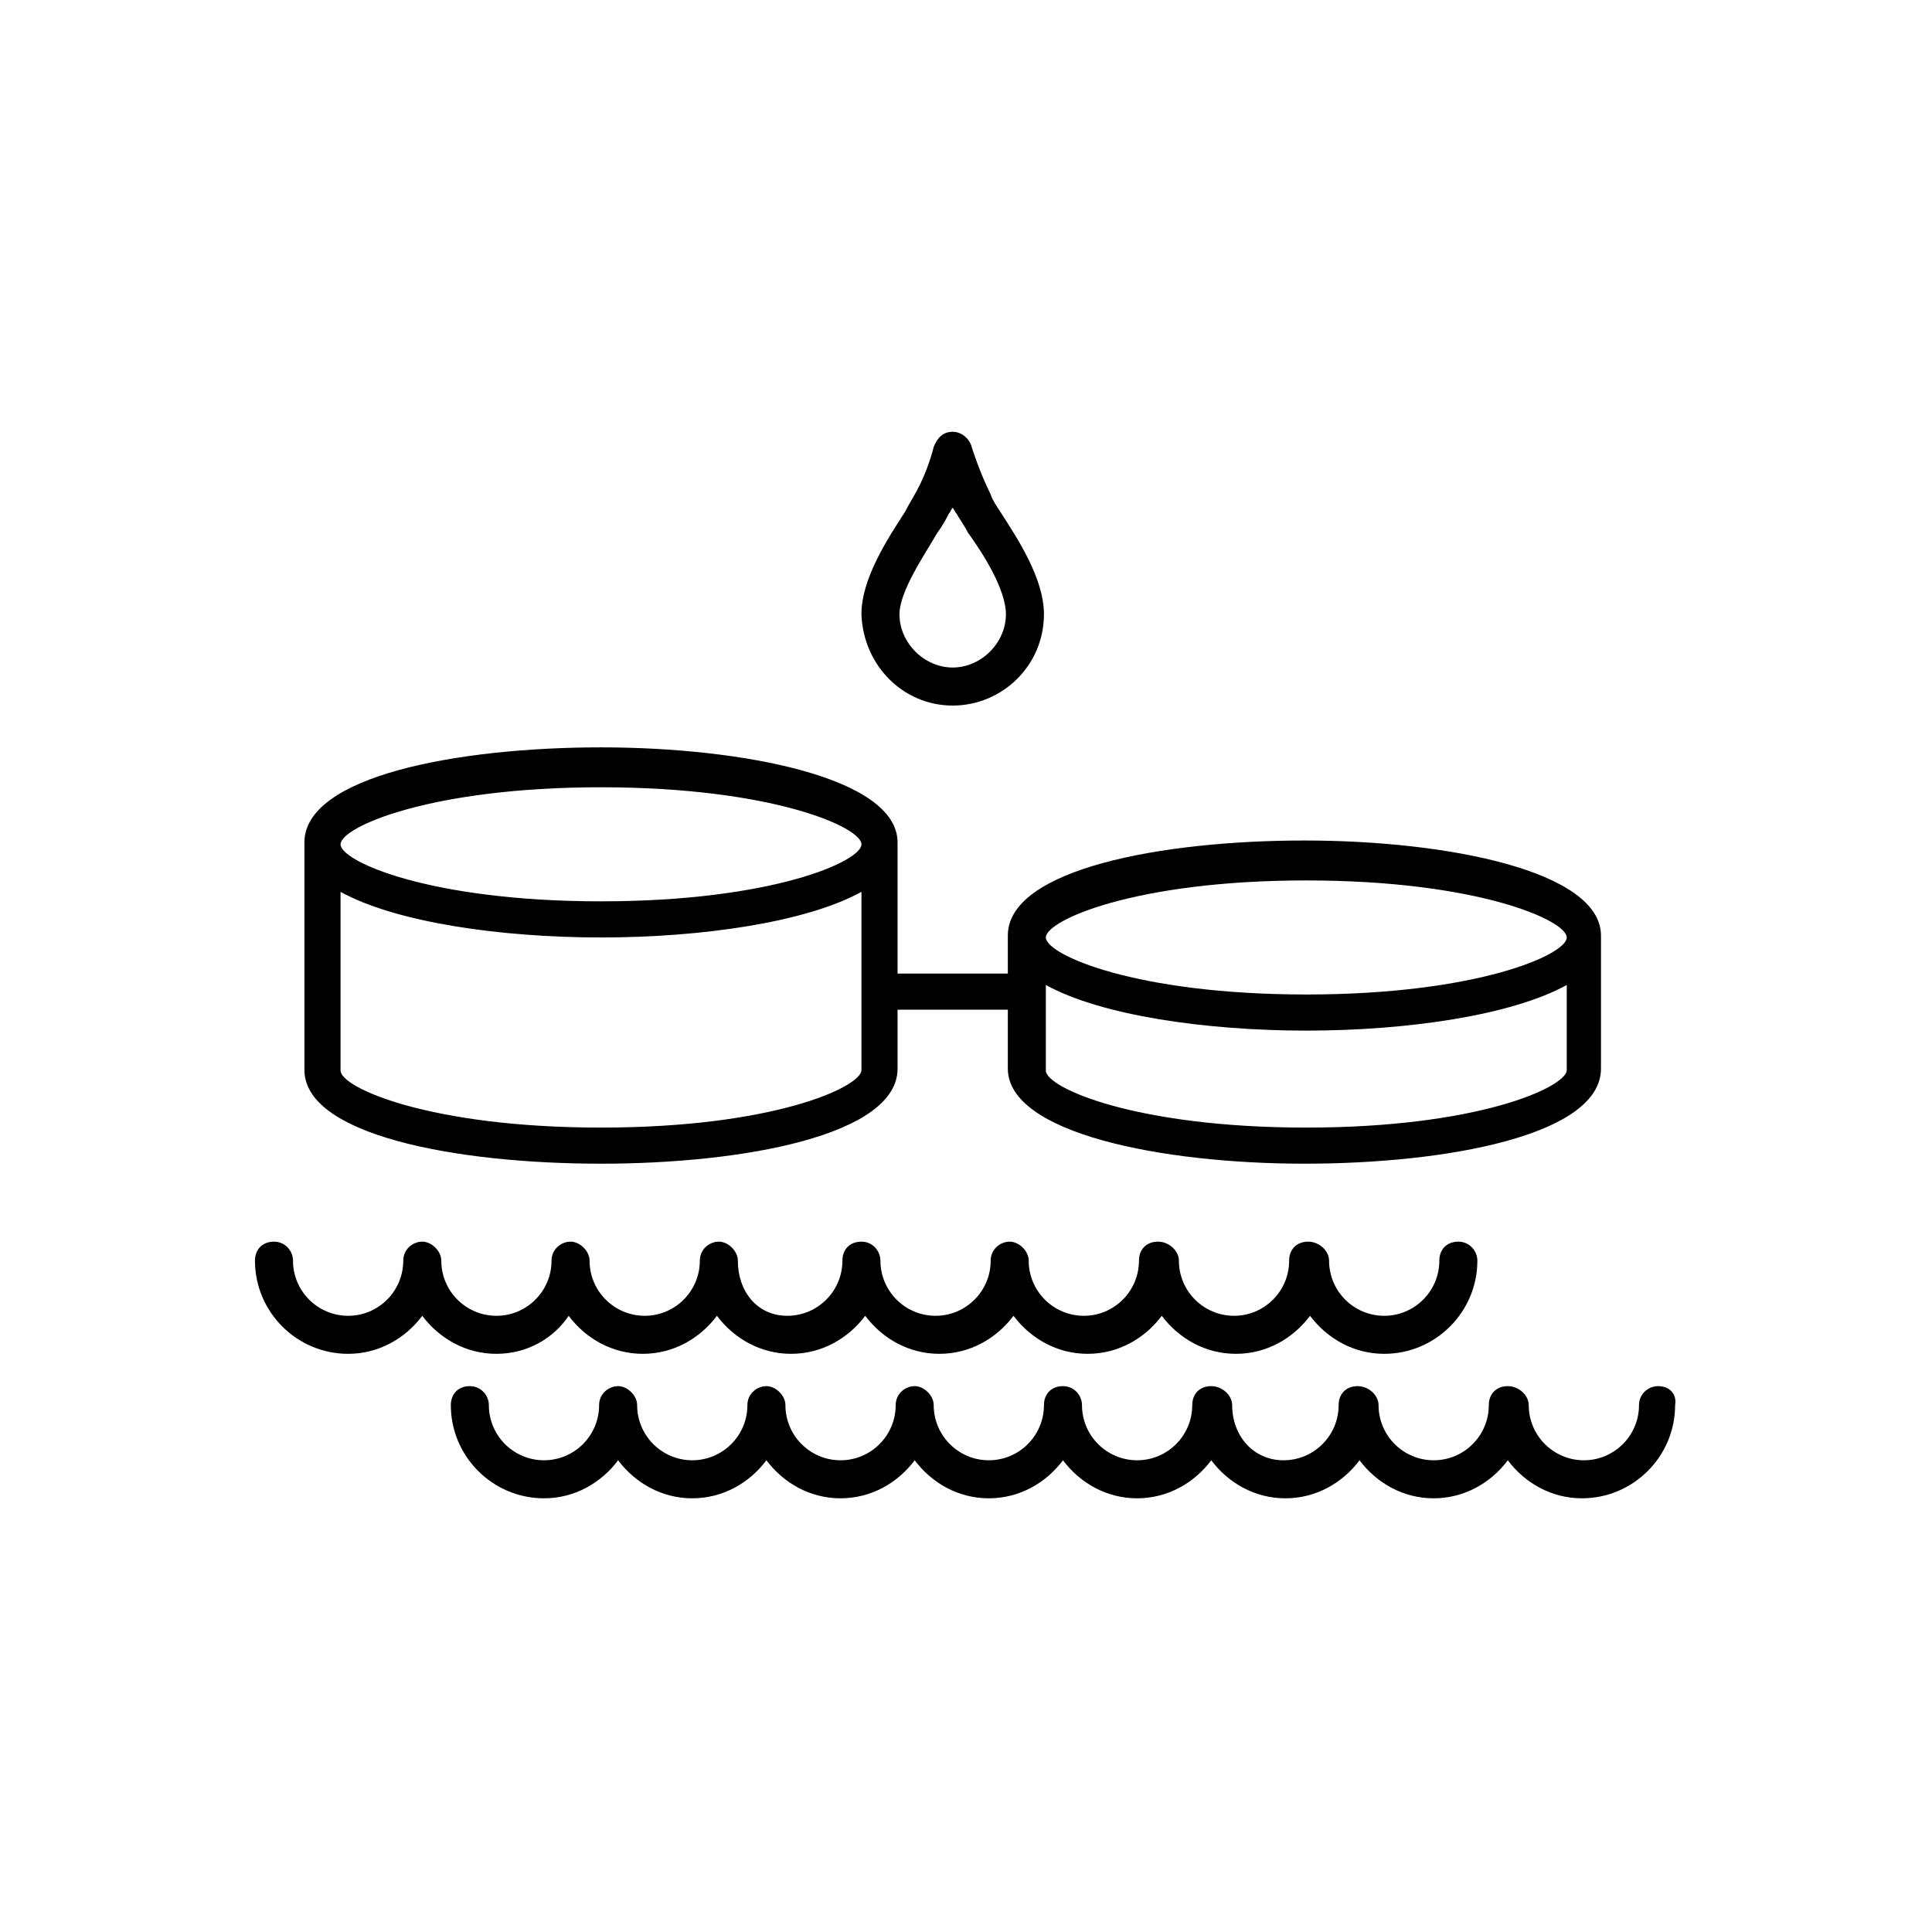 <?xml version="1.0" encoding="UTF-8"?>
<!-- Uploaded to: SVG Find, www.svgrepo.com, Generator: SVG Find Mixer Tools -->
<svg fill="#000000" width="800px" height="800px" version="1.1" viewBox="144 144 512 512" xmlns="http://www.w3.org/2000/svg">
 <g>
  <path d="m294.7 492.7c4.535 6.047 11.586 10.078 19.648 10.078s15.113-4.031 19.648-10.078c4.535 6.047 11.586 10.078 19.648 10.078s15.113-4.031 19.648-10.078c4.535 6.047 11.586 10.078 19.648 10.078s15.113-4.031 19.648-10.078c4.535 6.047 11.586 10.078 19.648 10.078s15.113-4.031 19.648-10.078c4.535 6.047 11.586 10.078 19.648 10.078s15.113-4.031 19.648-10.078c4.535 6.047 11.586 10.078 19.648 10.078 13.602 0 24.688-11.082 24.688-24.688 0-2.519-2.016-5.039-5.039-5.039s-5.039 2.016-5.039 5.039c0 8.062-6.551 14.609-14.609 14.609-8.062 0-14.609-6.551-14.609-14.609 0-2.519-2.519-5.039-5.543-5.039-3.023 0-5.039 2.016-5.039 5.039 0 8.062-6.551 14.609-14.609 14.609-8.062 0-14.609-6.551-14.609-14.609 0-2.519-2.519-5.039-5.543-5.039-3.023 0-5.039 2.016-5.039 5.039 0 8.062-6.551 14.609-14.609 14.609-8.062 0-14.609-6.551-14.609-14.609 0-2.519-2.519-5.039-5.039-5.039-2.519 0-5.039 2.016-5.039 5.039 0 8.062-6.551 14.609-14.609 14.609-8.062 0-14.609-6.551-14.609-14.609 0-2.519-2.016-5.039-5.039-5.039-3.023 0-5.039 2.016-5.039 5.039 0 8.062-6.551 14.609-14.609 14.609-8.062 0-13.098-6.551-13.098-14.609 0-2.519-2.519-5.039-5.039-5.039-2.519 0-5.039 2.016-5.039 5.039 0 8.062-6.551 14.609-14.609 14.609-8.062 0-14.609-6.551-14.609-14.609 0-2.519-2.519-5.039-5.039-5.039s-5.039 2.016-5.039 5.039c0 8.062-6.551 14.609-14.609 14.609-8.062 0-14.609-6.551-14.609-14.609 0-2.519-2.519-5.039-5.039-5.039-2.519 0-5.039 2.016-5.039 5.039 0 8.062-6.551 14.609-14.609 14.609-8.062 0-14.609-6.551-14.609-14.609 0-2.519-2.016-5.039-5.039-5.039-3.023 0-5.039 2.016-5.039 5.039 0 13.602 11.082 24.688 24.688 24.688 8.062 0 15.113-4.031 19.648-10.078 4.535 6.047 11.586 10.078 19.648 10.078 8.059 0 15.113-4.031 19.145-10.078z"/>
  <path d="m583.39 511.34c-2.519 0-5.039 2.016-5.039 5.039 0 8.062-6.551 14.609-14.609 14.609-8.062 0-14.609-6.551-14.609-14.609 0-2.519-2.519-5.039-5.543-5.039-3.023 0-5.039 2.016-5.039 5.039 0 8.062-6.551 14.609-14.609 14.609-8.062 0-14.609-6.551-14.609-14.609 0-2.519-2.519-5.039-5.543-5.039-3.023 0-5.039 2.016-5.039 5.039 0 8.062-6.551 14.609-14.609 14.609-8.062 0-13.605-6.547-13.605-14.609 0-2.519-2.519-5.039-5.543-5.039-3.023 0-5.039 2.016-5.039 5.039 0 8.062-6.551 14.609-14.609 14.609-8.062 0-14.609-6.551-14.609-14.609 0-2.519-2.016-5.039-5.039-5.039-3.023 0-5.039 2.016-5.039 5.039 0 8.062-6.551 14.609-14.609 14.609-8.062 0-14.609-6.551-14.609-14.609 0-2.519-2.519-5.039-5.039-5.039s-5.039 2.016-5.039 5.039c0 8.062-6.551 14.609-14.609 14.609-8.062 0-14.609-6.551-14.609-14.609 0-2.519-2.519-5.039-5.039-5.039-2.519 0-5.039 2.016-5.039 5.039 0 8.062-6.551 14.609-14.609 14.609-8.062 0-14.609-6.551-14.609-14.609 0-2.519-2.519-5.039-5.039-5.039s-5.039 2.016-5.039 5.039c0 8.062-6.551 14.609-14.609 14.609-8.062 0-14.609-6.551-14.609-14.609 0-2.519-2.016-5.039-5.039-5.039-3.023 0-5.039 2.016-5.039 5.039 0 13.602 11.082 24.688 24.688 24.688 8.062 0 15.113-4.031 19.648-10.078 4.535 6.047 11.586 10.078 19.648 10.078s15.113-4.031 19.648-10.078c4.535 6.047 11.586 10.078 19.648 10.078s15.113-4.031 19.648-10.078c4.535 6.047 11.586 10.078 19.648 10.078s15.113-4.031 19.648-10.078c4.535 6.047 11.586 10.078 19.648 10.078s15.113-4.031 19.648-10.078c4.535 6.047 11.586 10.078 19.648 10.078s15.113-4.031 19.648-10.078c4.535 6.047 11.586 10.078 19.648 10.078s15.113-4.031 19.648-10.078c4.535 6.047 11.586 10.078 19.648 10.078 13.602 0 24.688-11.082 24.688-24.688 0.504-3.023-1.512-5.039-4.531-5.039z"/>
  <path d="m303.27 452.39c37.785 0 78.594-7.559 78.594-25.191v-15.617h29.223v15.617c0 17.129 40.809 25.191 78.594 25.191 37.785 0 78.594-7.559 78.594-25.191v-35.266c0-17.129-40.809-25.191-78.594-25.191-37.785 0-78.594 7.559-78.594 25.191v10.078h-29.223v-34.762c0-17.129-40.809-25.191-78.594-25.191s-78.594 7.559-78.594 25.191v59.953c-0.504 17.629 40.305 25.188 78.594 25.188zm186.91-9.57c-45.344 0-69.023-10.578-69.023-15.113l0.004-22.676c14.609 8.062 42.32 12.09 69.023 12.09s54.41-4.031 69.023-12.09v22.672c-0.508 4.535-23.684 15.117-69.027 15.117zm0-65.496c45.344 0 69.023 10.578 69.023 15.113s-23.68 15.113-69.023 15.113-69.023-10.578-69.023-15.113c0.004-4.535 23.68-15.113 69.023-15.113zm-186.91 65.496c-45.344 0-69.023-10.578-69.023-15.113v-47.359c14.609 8.062 42.32 12.09 69.023 12.09s54.41-4.031 69.023-12.09v47.359c-0.504 4.531-23.68 15.113-69.023 15.113zm0-90.184c45.344 0 69.023 10.578 69.023 15.113s-23.68 15.113-69.023 15.113-69.023-10.578-69.023-15.113c0.004-4.535 23.684-15.113 69.023-15.113z"/>
  <path d="m396.47 330.98c13.098 0 24.184-10.578 24.184-24.184 0-9.574-7.055-20.152-11.586-27.207-1.008-1.512-2.016-3.023-2.519-4.535-3.023-6.047-5.039-12.594-5.039-12.594-0.504-2.016-2.519-4.031-5.039-4.031-2.519 0-4.031 1.512-5.039 4.031 0 0-1.512 6.551-5.039 12.594-0.504 1.008-1.512 2.519-2.519 4.535-4.535 7.055-11.586 17.633-11.586 27.207 0.504 13.605 11.082 24.184 24.184 24.184zm-4.031-45.848c1.512-2.016 2.519-4.031 3.023-5.039 0.504-0.504 0.504-1.008 1.008-1.512 0.504 0.504 0.504 1.008 1.008 1.512 0.504 1.008 2.016 3.023 3.023 5.039 4.031 5.543 10.078 15.113 10.078 21.664 0 7.559-6.551 14.105-14.105 14.105-7.559 0-14.105-6.551-14.105-14.105-0.008-6.047 6.543-15.617 10.07-21.664z"/>
 </g>
</svg>